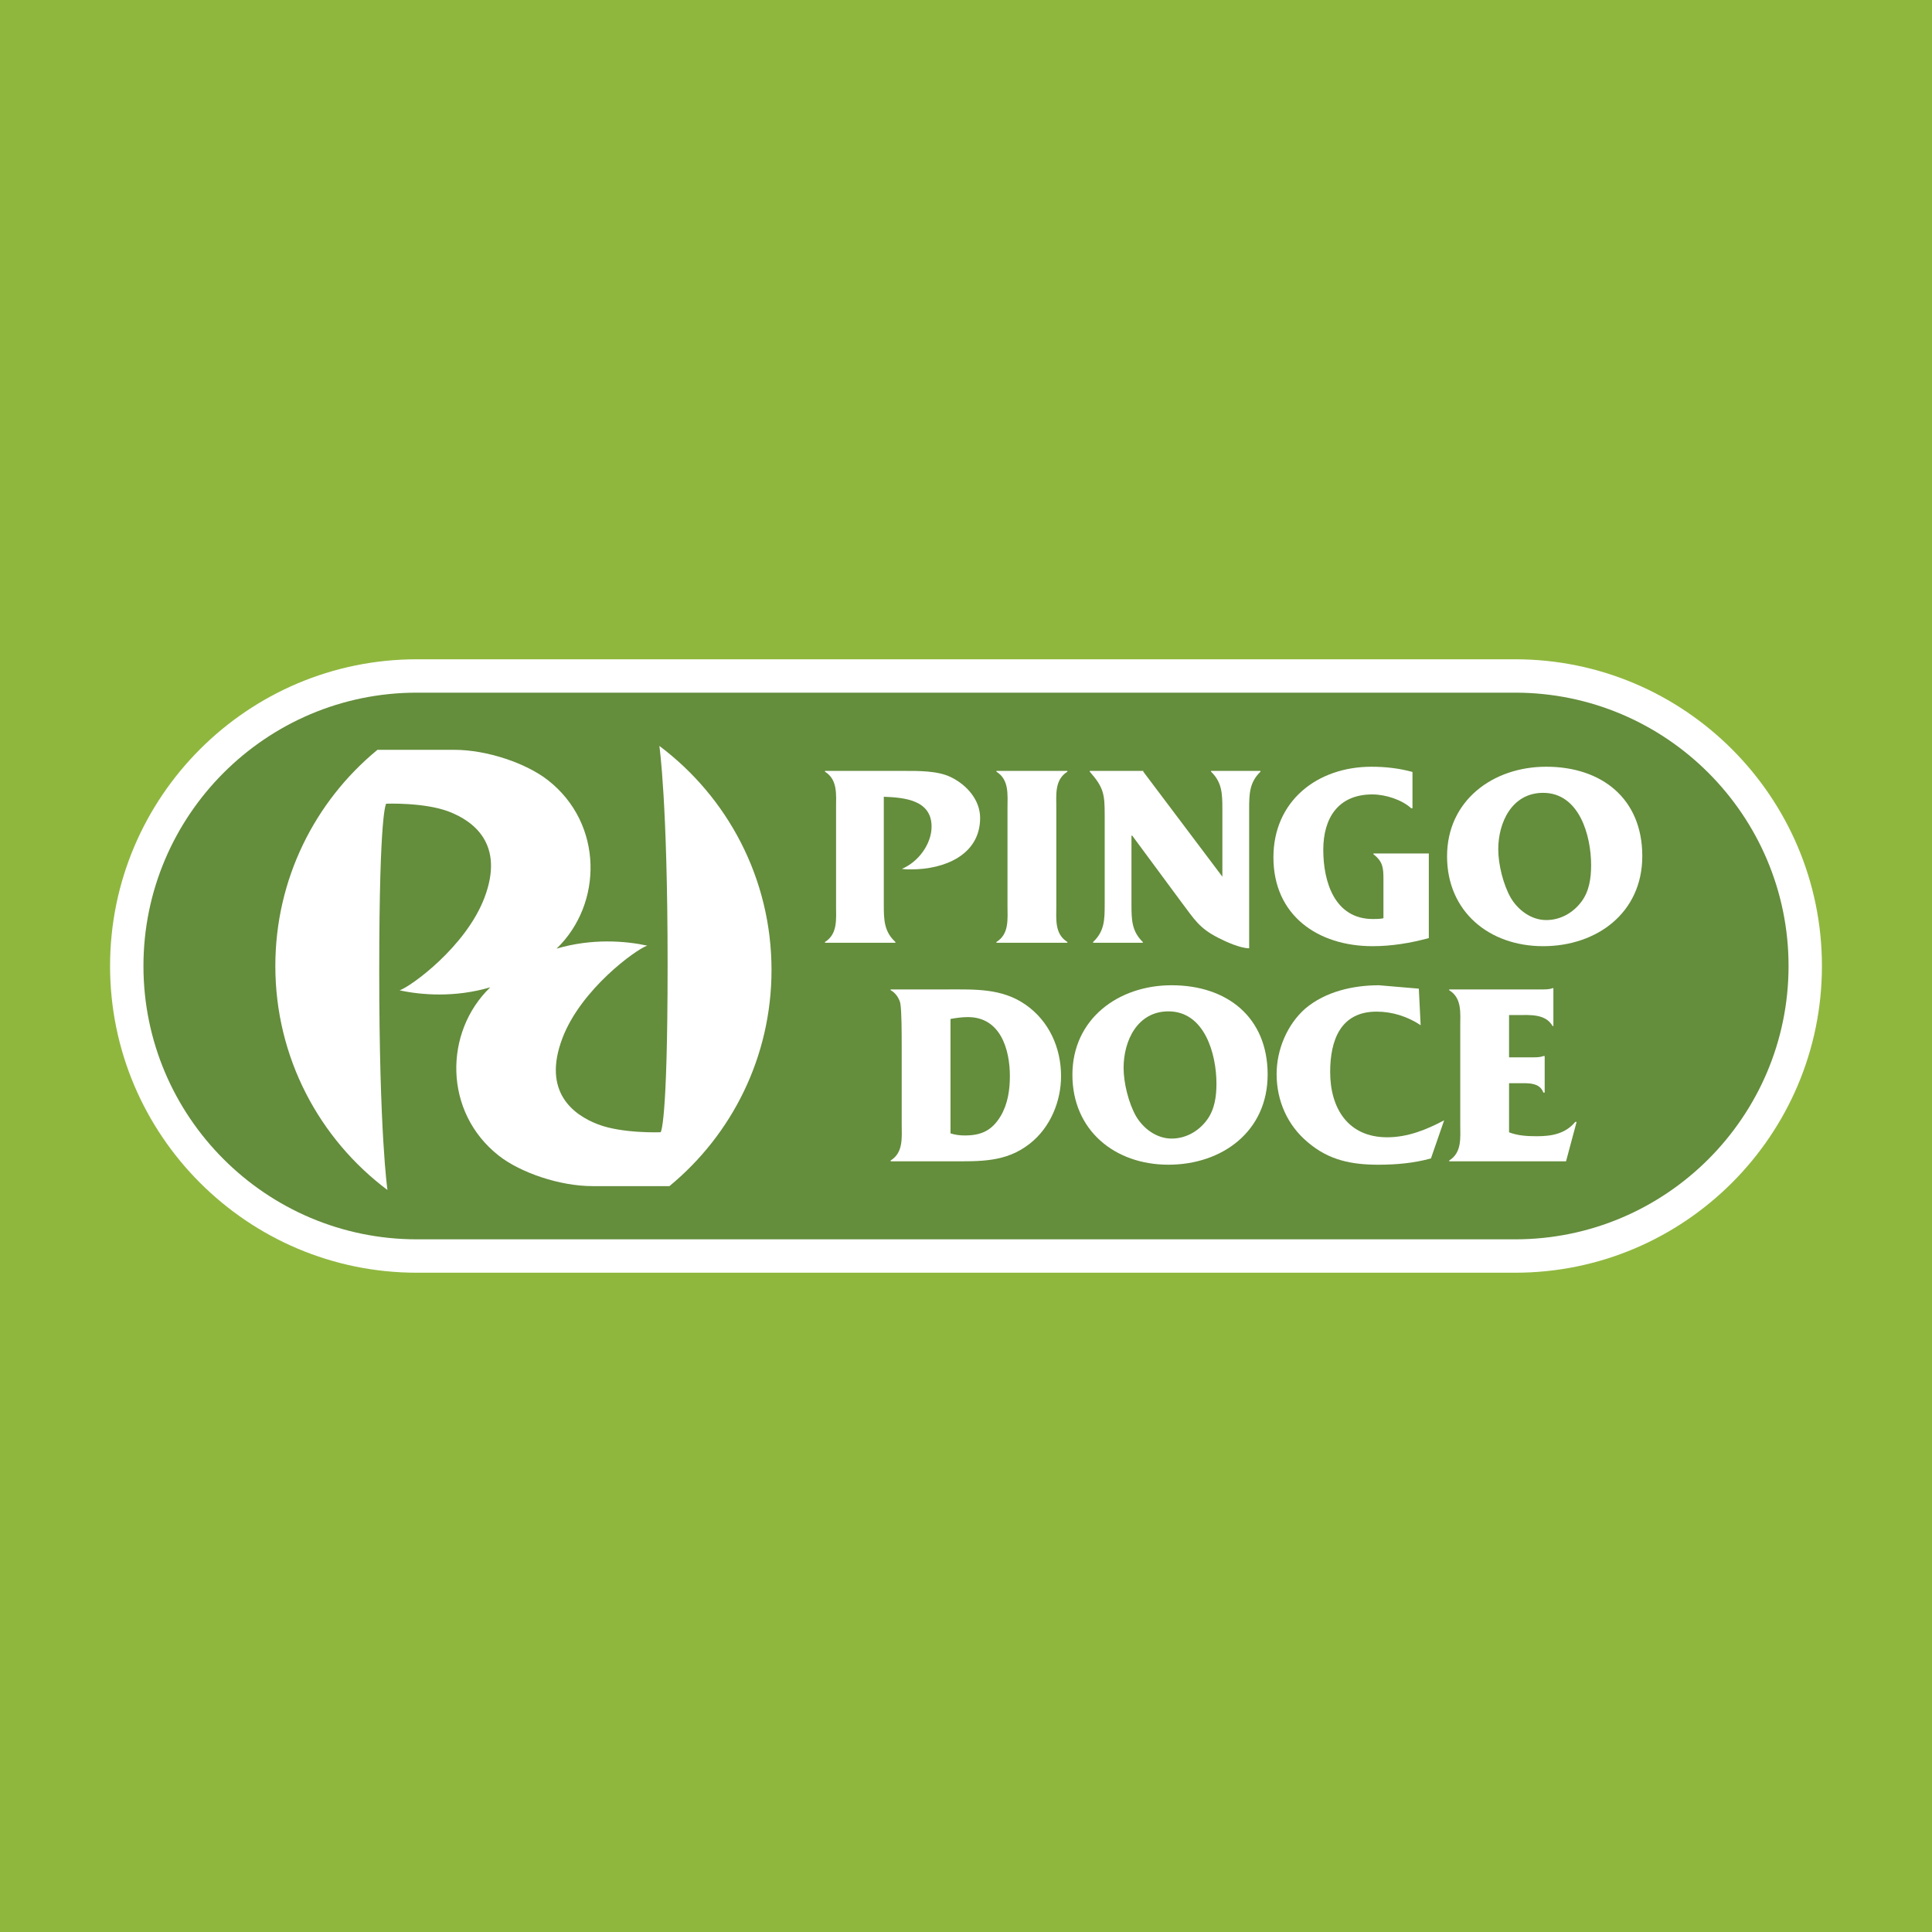 <?xml version="1.0" encoding="utf-8"?>
<!-- Generator: Adobe Illustrator 13.0.0, SVG Export Plug-In . SVG Version: 6.00 Build 14948)  -->
<!DOCTYPE svg PUBLIC "-//W3C//DTD SVG 1.0//EN" "http://www.w3.org/TR/2001/REC-SVG-20010904/DTD/svg10.dtd">
<svg version="1.0" id="Layer_1" xmlns="http://www.w3.org/2000/svg" xmlns:xlink="http://www.w3.org/1999/xlink" x="0px" y="0px"
	 width="192.756px" height="192.756px" viewBox="0 0 192.756 192.756" enable-background="new 0 0 192.756 192.756"
	 xml:space="preserve">
<g>
	<polygon fill-rule="evenodd" clip-rule="evenodd" fill="#8FB73E" points="0,0 192.756,0 192.756,192.756 0,192.756 0,0 	"/>
	<path fill-rule="evenodd" clip-rule="evenodd" fill="#FFFFFF" d="M41.584,65.777c-16.875,0-30.603,13.729-30.603,30.604
		c0,16.87,13.728,30.598,30.603,30.598h109.585c16.877,0,30.605-13.729,30.605-30.598c0-16.875-13.729-30.604-30.605-30.604H41.584
		L41.584,65.777z"/>
	<path fill-rule="evenodd" clip-rule="evenodd" fill="#648D3C" d="M14.312,96.38c0-15.039,12.234-27.273,27.272-27.273h109.585
		c15.038,0,27.275,12.235,27.275,27.273c0,15.036-12.237,27.268-27.275,27.268H41.584C26.546,123.648,14.312,111.416,14.312,96.38
		L14.312,96.38z"/>
	<path fill-rule="evenodd" clip-rule="evenodd" fill="#FFFFFF" d="M88.177,90.283c0,1.485,0.026,2.658,1.159,3.7v0.079h-7.029
		v-0.079c1.29-0.807,1.106-2.293,1.106-3.648v-9.696c0-1.355,0.184-2.841-1.106-3.648v-0.078h7.856c1.474,0,3.396-0.026,4.712,0.626
		c1.606,0.781,2.912,2.293,2.912,4.065c0,3.701-3.57,5.134-6.86,5.134c-0.317,0-0.633,0-0.947-0.052
		c1.631-0.678,2.963-2.47,2.963-4.216c0-2.66-2.712-2.899-4.766-2.978V90.283L88.177,90.283z"/>
	<path fill-rule="evenodd" clip-rule="evenodd" fill="#FFFFFF" d="M105.389,90.36c0,1.355-0.185,2.815,1.105,3.623v0.079h-7.081
		v-0.079c1.289-0.807,1.105-2.267,1.105-3.623v-9.721c0-1.355,0.184-2.841-1.105-3.648v-0.078h7.081v0.078
		c-1.29,0.808-1.105,2.293-1.105,3.648V90.36L105.389,90.36z"/>
	<path fill-rule="evenodd" clip-rule="evenodd" fill="#FFFFFF" d="M124.628,94.609c-0.898,0-2.312-0.651-3.081-1.042
		c-1.902-0.964-2.391-1.851-3.649-3.519l-4.932-6.672h-0.078v6.881c0,1.511,0.028,2.658,1.131,3.726v0.079h-4.959v-0.079
		c1.13-1.068,1.156-2.215,1.156-3.726v-8.992c0-2.006-0.103-2.711-1.49-4.274v-0.078h5.343v0.078l7.888,10.477v-6.75
		c0-1.512-0.026-2.659-1.13-3.727v-0.078h4.933v0.078c-1.104,1.068-1.131,2.215-1.131,3.727V94.609L124.628,94.609z"/>
	<path fill-rule="evenodd" clip-rule="evenodd" fill="#FFFFFF" d="M142.553,93.593c-1.815,0.495-3.712,0.808-5.606,0.808
		c-5.476,0-9.897-3.075-9.897-8.861c0-5.604,4.344-9.043,9.793-9.043c1.367,0,2.763,0.156,4.08,0.521v3.623h-0.131
		c-0.896-0.834-2.53-1.381-3.872-1.381c-3.421,0-4.896,2.372-4.896,5.525c0,3.205,1.133,6.906,4.95,6.906
		c0.341,0,0.71,0,1.053-0.078v-3.857c0-1.173-0.052-1.798-1.001-2.528v-0.078h5.528V93.593L142.553,93.593z"/>
	<path fill-rule="evenodd" clip-rule="evenodd" fill="#FFFFFF" d="M154.271,76.496c5.527,0,9.581,3.179,9.581,8.913
		c0,5.682-4.554,8.992-9.896,8.992c-5.396,0-9.583-3.466-9.583-8.966C144.373,79.883,148.928,76.496,154.271,76.496L154.271,76.496z
		 M150.718,89.554c0.736,1.25,2.054,2.241,3.554,2.241c1.395,0,2.658-0.704,3.5-1.825c0.79-1.042,0.975-2.371,0.975-3.648
		c0-2.971-1.184-7.22-4.79-7.22c-3.106,0-4.476,2.945-4.476,5.629C149.48,86.243,149.979,88.25,150.718,89.554L150.718,89.554z"/>
	<path fill-rule="evenodd" clip-rule="evenodd" fill="#FFFFFF" d="M89.961,104.137c0-0.887,0-3.258-0.132-4.014
		c-0.105-0.521-0.5-1.096-0.973-1.33v-0.078h5.581c2.843,0,5.502-0.129,7.871,1.512c2.369,1.643,3.554,4.326,3.554,7.143
		c0,2.527-1.08,5.133-3.106,6.723c-2.396,1.902-5.027,1.771-7.976,1.771h-5.922v-0.078c1.289-0.807,1.105-2.291,1.105-3.648V104.137
		L89.961,104.137z M94.832,113.076c0.475,0.154,0.948,0.209,1.422,0.209c1.659,0,2.711-0.496,3.58-1.93
		c0.711-1.199,0.922-2.605,0.922-3.986c0-2.686-0.948-5.893-4.186-5.893c-0.579,0-1.158,0.08-1.738,0.184V113.076L94.832,113.076z"
		/>
	<path fill-rule="evenodd" clip-rule="evenodd" fill="#FFFFFF" d="M116.892,98.299c5.527,0,9.581,3.178,9.581,8.912
		c0,5.682-4.554,8.992-9.898,8.992c-5.395,0-9.581-3.467-9.581-8.967C106.993,101.686,111.546,98.299,116.892,98.299L116.892,98.299
		z M113.337,111.355c0.737,1.25,2.054,2.24,3.555,2.24c1.394,0,2.659-0.703,3.5-1.824c0.79-1.041,0.974-2.369,0.974-3.646
		c0-2.973-1.183-7.221-4.791-7.221c-3.105,0-4.474,2.945-4.474,5.631C112.101,108.045,112.599,110.053,113.337,111.355
		L113.337,111.355z"/>
	<path fill-rule="evenodd" clip-rule="evenodd" fill="#FFFFFF" d="M141.739,102.285c-1.288-0.859-2.817-1.355-4.396-1.355
		c-3.605,0-4.632,2.867-4.632,6.021c0,3.596,1.763,6.516,5.687,6.516c2.053,0,3.921-0.756,5.685-1.695l-1.317,3.805
		c-1.71,0.471-3.473,0.627-5.236,0.627c-2.686,0-4.949-0.443-7.054-2.242c-2.029-1.693-3.108-4.143-3.108-6.803
		c0-2.396,1.026-4.926,2.869-6.541c2.001-1.693,4.767-2.318,7.345-2.318l3.975,0.338L141.739,102.285L141.739,102.285z"/>
	<path fill-rule="evenodd" clip-rule="evenodd" fill="#FFFFFF" d="M150.559,112.971c0.869,0.34,1.843,0.391,2.764,0.391
		c1.475,0,2.845-0.232,3.844-1.432h0.132l-1.054,3.934h-11.66v-0.078c1.29-0.807,1.104-2.268,1.104-3.621v-9.748
		c0-1.355,0.186-2.84-1.104-3.623v-0.078h9.213c0.395,0,0.815,0,1.104-0.129h0.079v3.779h-0.079
		c-0.71-1.227-2.209-1.096-3.501-1.096h-0.842v4.221h2.448c0.369,0,0.737-0.025,0.975-0.129h0.132v3.648h-0.132
		c-0.368-1.043-1.58-0.939-2.554-0.939h-0.869V112.971L150.559,112.971z"/>
	<path fill-rule="evenodd" clip-rule="evenodd" fill="#FFFFFF" d="M38.686,118.752c-0.01-0.006-0.02-0.014-0.03-0.023v0.002
		L38.686,118.752L38.686,118.752z"/>
	<path fill-rule="evenodd" clip-rule="evenodd" fill="#FFFFFF" d="M65.755,74.397c0.01,0.008,0.02,0.017,0.03,0.023v0L65.755,74.397
		L65.755,74.397z"/>
	<path fill-rule="evenodd" clip-rule="evenodd" fill="#FFFFFF" d="M65.785,74.42c0.002,0.012,0.822,5.59,0.822,21.8
		c0,16.227-0.698,16.744-0.698,16.744s-3.791,0.146-6.23-0.781c-2.44-0.93-5.616-3.217-3.565-8.607
		c1.859-4.887,7.331-8.846,8.461-9.231c-2.161-0.471-5.527-0.742-9.047,0.302c4.634-4.459,4.686-12.482-0.875-16.819
		c-2.137-1.667-6.036-3.019-9.328-3.019s-7.666,0-7.666,0l-0.028,0.022c-6.206,5.121-10.161,12.872-10.161,21.546
		c0,9.144,4.395,17.259,11.187,22.351c-0.002-0.01-0.821-5.588-0.821-21.798c0-16.225,0.698-16.745,0.698-16.745
		s3.791-0.147,6.231,0.782s5.616,3.216,3.565,8.607c-1.858,4.886-7.33,8.847-8.461,9.231c2.161,0.471,5.527,0.74,9.047-0.303
		c-4.634,4.459-4.686,12.48,0.875,16.82c2.138,1.666,6.036,3.018,9.329,3.018s7.666,0,7.666,0l0.027-0.02
		c6.205-5.123,10.161-12.875,10.161-21.549C76.972,87.63,72.578,79.514,65.785,74.42L65.785,74.42z"/>
</g>
</svg>
